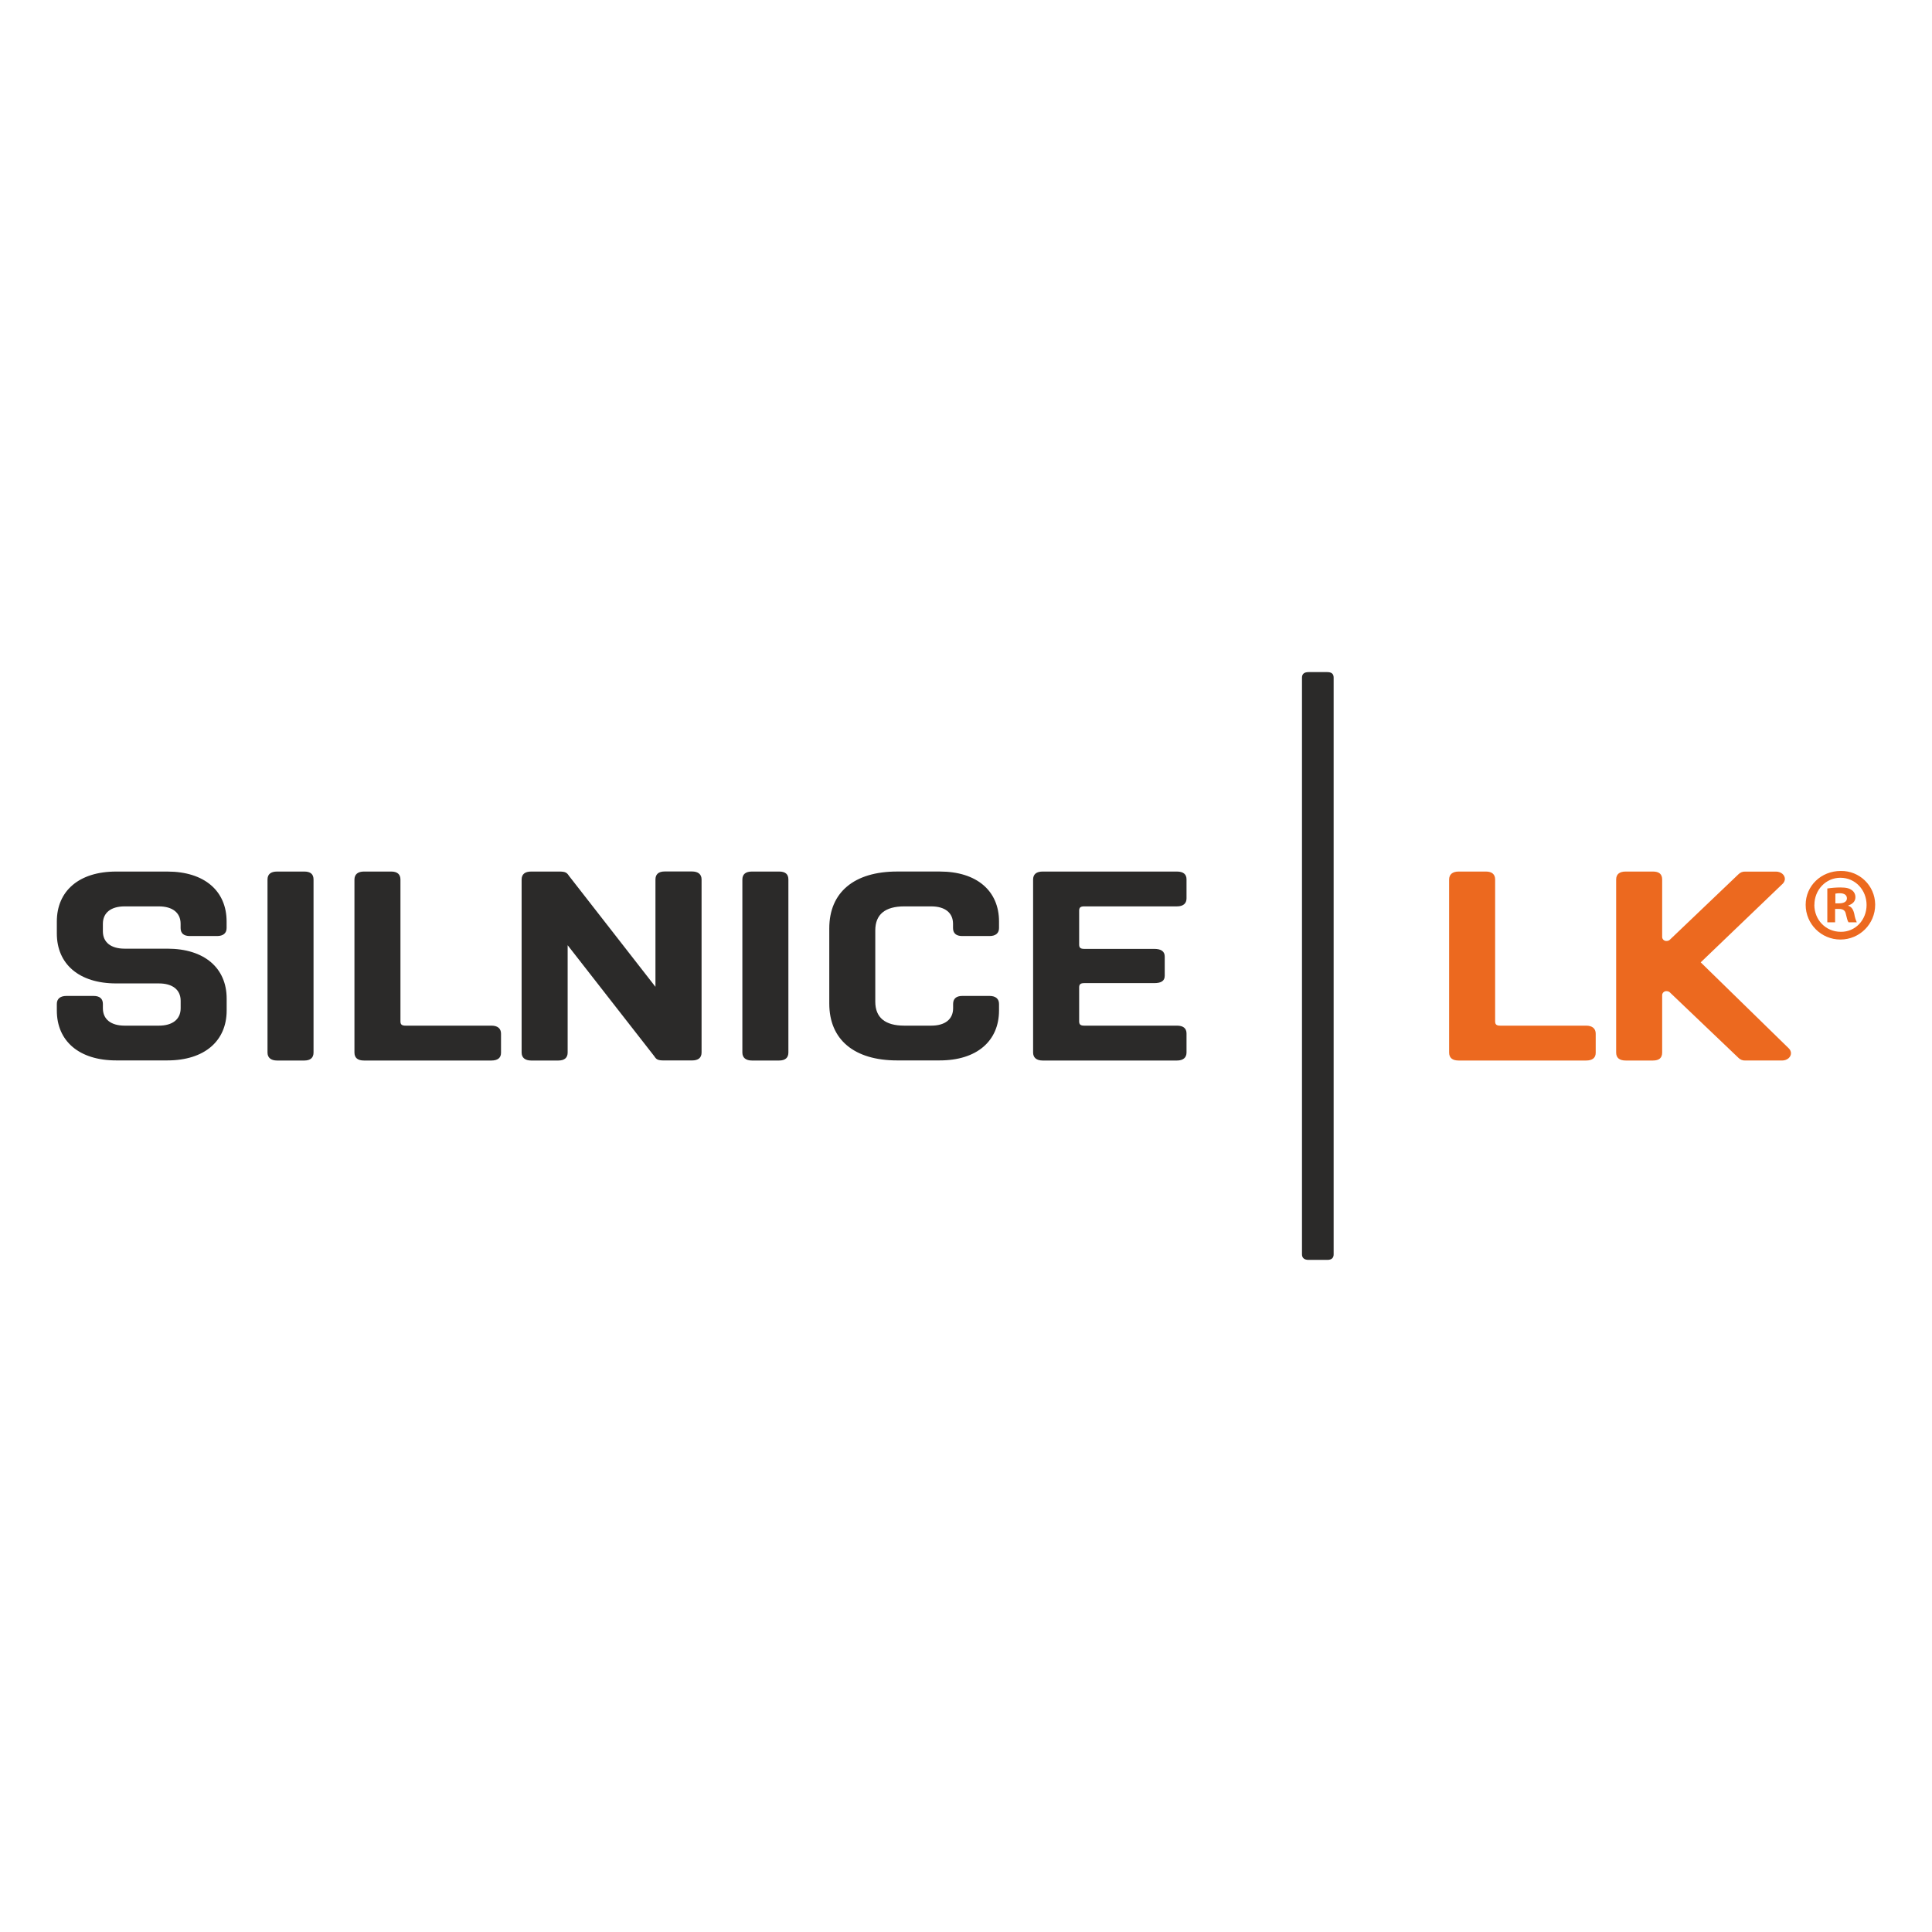 <?xml version="1.0" encoding="utf-8"?>
<!-- Generator: Adobe Illustrator 16.0.0, SVG Export Plug-In . SVG Version: 6.00 Build 0)  -->
<!DOCTYPE svg PUBLIC "-//W3C//DTD SVG 1.1//EN" "http://www.w3.org/Graphics/SVG/1.1/DTD/svg11.dtd">
<svg version="1.1" id="Vrstva_1" xmlns="http://www.w3.org/2000/svg" xmlns:xlink="http://www.w3.org/1999/xlink" x="0px" y="0px"
	 width="481.89px" height="481.89px" viewBox="-14.175 -113.385 481.89 481.89"
	 enable-background="new -14.175 -113.385 481.89 481.89" xml:space="preserve">
<path fill="#EC691F" d="M388.934,105.997v43.143c0,1.356,0.85,1.995,2.382,1.995h6.798c1.536,0,2.297-0.639,2.297-1.995v-14.387
	c0.063-0.555,0.553-0.963,1.109-0.924c0.363-0.002,0.707,0.16,0.938,0.439l17.003,16.223c0.446,0.447,1.064,0.68,1.694,0.639h9.188
	c1.188,0,2.201-0.779,2.201-1.854c-0.031-0.425-0.209-0.825-0.508-1.131l-22.012-21.497L430.52,107
	c0.295-0.306,0.473-0.707,0.502-1.131c0-1.07-1.018-1.854-2.201-1.854h-7.665c-0.632-0.039-1.249,0.195-1.694,0.643l-17.003,16.223
	c-0.231,0.279-0.575,0.44-0.938,0.44c-0.558,0.039-1.048-0.369-1.11-0.924v-14.4c0-1.352-0.761-1.995-2.297-1.995h-6.798
	C389.784,104.002,388.934,104.646,388.934,105.997z M358.75,105.997c0-1.281-0.762-1.995-2.289-1.995h-6.811
	c-1.527,0-2.377,0.713-2.377,1.995v43.143c0,1.356,0.85,1.995,2.377,1.995h31.799c1.527,0,2.387-0.639,2.387-1.919v-4.786
	c0-1.286-0.881-1.994-2.387-1.994h-21.426c-0.93,0-1.273-0.286-1.273-1.069V105.997z M453.54,112.292
	c0,4.787-3.881,8.668-8.668,8.668s-8.668-3.881-8.668-8.668c0-4.733,3.861-8.439,8.748-8.439c4.662-0.081,8.508,3.634,8.588,8.297
	C453.54,112.198,453.54,112.245,453.54,112.292z M438.366,112.292c0,3.755,2.83,6.74,6.604,6.74
	c3.652,0.048,6.428-2.985,6.428-6.688s-2.775-6.793-6.529-6.793c-3.654,0-6.484,3.038-6.484,6.74H438.366z M443.565,116.664h-1.959
	v-8.435c1.072-0.165,2.158-0.252,3.244-0.26c1.594,0,2.311,0.26,2.879,0.669c0.576,0.416,0.906,1.091,0.881,1.801
	c0,1.03-0.771,1.699-1.762,2.007v0.102c0.824,0.26,1.236,0.929,1.492,2.06c0.109,0.71,0.318,1.402,0.617,2.056h-2.057
	c-0.256-0.308-0.414-1.03-0.668-2.056c-0.154-0.88-0.67-1.285-1.762-1.285h-0.924v3.341H443.565z M443.612,111.931h0.93
	c1.078,0,1.951-0.361,1.951-1.232c0-0.775-0.564-1.29-1.797-1.29c-0.363-0.008-0.729,0.028-1.084,0.106V111.931z"/>
<path fill="#2B2A29" d="M279.397,142.436h-23.135c-0.93,0-1.268-0.286-1.268-1.069v-8.462c0-0.784,0.338-1.074,1.268-1.074h17.434
	c1.787,0,2.642-0.563,2.642-1.849v-4.769c0-1.281-0.854-1.924-2.642-1.924h-17.434c-0.93,0-1.268-0.282-1.268-1.065v-8.466
	c0-0.784,0.338-1.07,1.268-1.07h23.135c1.527,0,2.377-0.708,2.377-1.994v-4.768c0-1.281-0.85-1.924-2.377-1.924h-33.508
	c-1.527,0-2.381,0.643-2.381,1.995v43.143c0,1.281,0.854,1.995,2.381,1.995h33.508c1.527,0,2.377-0.714,2.377-1.995v-4.785
	C281.756,143.079,280.924,142.436,279.397,142.436z M220.219,151.109c9.245,0,14.787-4.843,14.787-12.455v-1.633
	c0-1.281-0.845-1.994-2.372-1.994h-6.789c-1.528,0-2.29,0.713-2.29,1.994v1.07c0,2.773-2.042,4.345-5.441,4.345h-6.74
	c-4.763,0-7.233-1.995-7.233-5.983v-17.781c0-3.988,2.47-5.983,7.233-5.983h6.718c3.399,0,5.441,1.567,5.441,4.345v1.057
	c0,1.286,0.762,1.995,2.29,1.995h6.811c1.527,0,2.372-0.709,2.372-1.995v-1.633c0-7.621-5.524-12.463-14.787-12.463h-10.632
	c-10.716,0-16.919,5.195-16.919,14.171v18.777c0,8.977,6.203,14.167,16.919,14.167H220.219z M173.364,104.002
	c-1.523,0-2.373,0.643-2.373,1.995v43.143c0,1.281,0.85,1.995,2.373,1.995h6.802c1.541,0,2.303-0.714,2.303-1.995v-43.143
	c0-1.352-0.762-1.995-2.303-1.995H173.364z M149.309,132.75l-21.572-27.683c-0.515-0.784-0.88-1.065-2.381-1.065h-7.044
	c-1.528,0-2.382,0.643-2.382,1.995v43.143c0,1.281,0.854,1.995,2.382,1.995h6.793c1.536,0,2.307-0.714,2.307-1.995v-26.766
	l21.599,27.678c0.502,0.783,0.841,1.065,2.377,1.065h7.044c1.541,0,2.382-0.639,2.382-1.995v-43.143
	c0-1.281-0.841-1.995-2.382-1.995h-6.828c-1.527,0-2.293,0.713-2.293,1.995V132.75L149.309,132.75z M85.707,105.997
	c0-1.281-0.762-1.995-2.29-1.995h-6.815c-1.528,0-2.369,0.713-2.369,1.995v43.143c0,1.356,0.841,1.995,2.369,1.995h31.803
	c1.532,0,2.386-0.639,2.386-1.919v-4.786c0-1.286-0.854-1.994-2.386-1.994H86.988c-0.942,0-1.281-0.286-1.281-1.069V105.997z
	 M54.929,104.002c-1.527,0-2.381,0.643-2.381,1.995v43.143c0,1.281,0.854,1.995,2.381,1.995h6.802c1.537,0,2.298-0.714,2.298-1.995
	v-43.143c0-1.352-0.762-1.995-2.298-1.995H54.929z M316.888,54.255h-4.68c-1.048,0-1.634,0.44-1.634,1.369v143.868
	c0,0.881,0.586,1.373,1.634,1.373h4.68c1.062,0,1.581-0.488,1.581-1.373V55.624C318.469,54.695,317.95,54.255,316.888,54.255z
	 M25.446,131.906c3.398,0,5.441,1.563,5.441,4.34v1.846c0,2.773-2.043,4.345-5.441,4.345h-8.523c-3.403,0-5.437-1.571-5.437-4.345
	v-1.07c0-1.281-0.771-1.994-2.298-1.994H2.391c-1.537,0-2.391,0.713-2.391,1.994v1.643c0,7.603,5.534,12.445,14.801,12.445h12.768
	c9.245,0,14.792-4.843,14.792-12.455v-2.953c0-7.617-5.525-12.464-14.792-12.464H16.923c-3.403,0-5.437-1.563-5.437-4.336v-1.867
	c0-2.778,2.034-4.345,5.437-4.345h8.51c3.398,0,5.441,1.567,5.441,4.345v1.057c0,1.286,0.757,1.995,2.293,1.995h6.797
	c1.532,0,2.382-0.709,2.382-1.995v-1.633c0-7.612-5.525-12.455-14.792-12.455H14.788C5.534,104.002,0,108.845,0,116.466v2.98
	c0,7.616,5.534,12.459,14.801,12.459H25.446z"/>
</svg>
